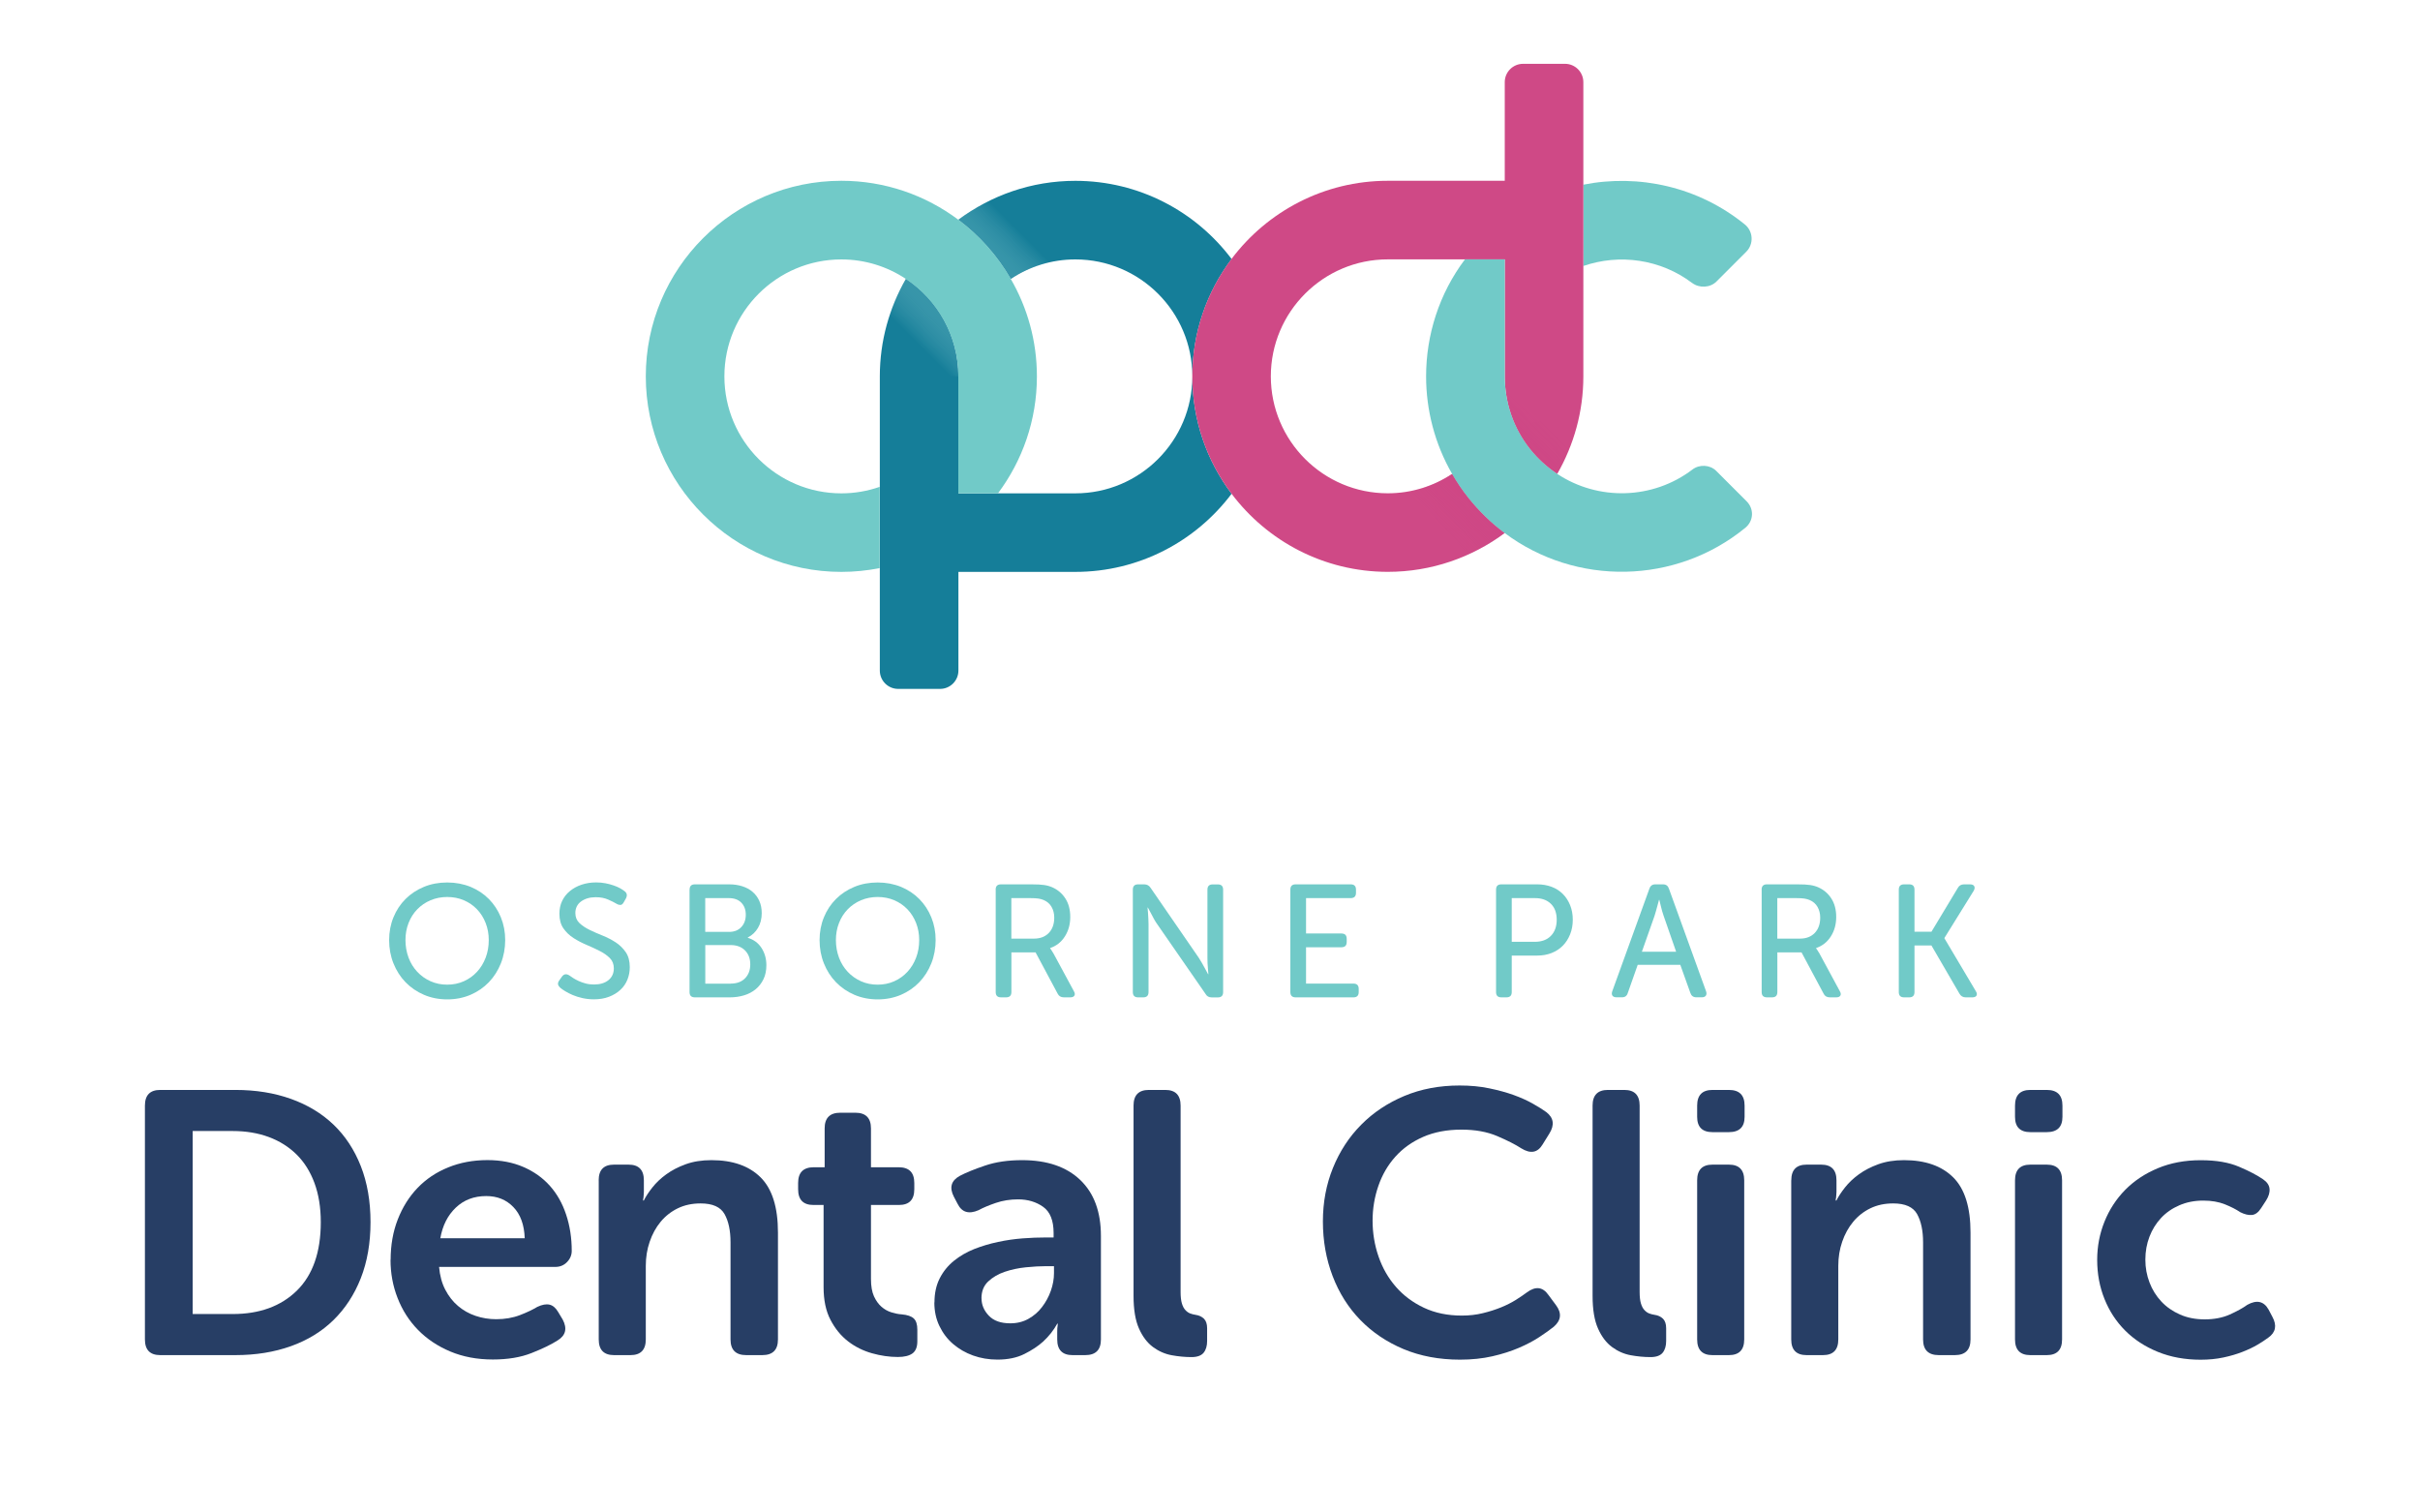 <?xml version="1.0" encoding="UTF-8"?>
<svg xmlns="http://www.w3.org/2000/svg" xmlns:xlink="http://www.w3.org/1999/xlink" viewBox="0 0 453.54 283.46">
  <defs>
    <style>
      .cls-1 {
        fill: url(#linear-gradient-2);
      }

      .cls-1, .cls-2 {
        mix-blend-mode: multiply;
      }

      .cls-3 {
        fill: none;
      }

      .cls-4 {
        isolation: isolate;
      }

      .cls-5 {
        fill: #157e99;
      }

      .cls-6 {
        fill: #71cac8;
      }

      .cls-7 {
        fill: #cf4986;
      }

      .cls-2 {
        fill: url(#linear-gradient);
      }

      .cls-8 {
        fill: #273e65;
      }
    </style>
    <linearGradient id="linear-gradient" x1="171.37" y1="63.82" x2="191.44" y2="43.75" gradientUnits="userSpaceOnUse">
      <stop offset="0" stop-color="#a4dbdd" stop-opacity="0"/>
      <stop offset=".5" stop-color="#107f98"/>
      <stop offset="1" stop-color="#a4dbdd" stop-opacity="0"/>
    </linearGradient>
    <linearGradient id="linear-gradient-2" x1="286.26" y1="76.46" x2="267.03" y2="95.75" gradientUnits="userSpaceOnUse">
      <stop offset="0" stop-color="#ce4584" stop-opacity="0"/>
      <stop offset=".06" stop-color="#ce4584" stop-opacity=".15"/>
      <stop offset=".17" stop-color="#ce4584" stop-opacity=".45"/>
      <stop offset=".28" stop-color="#ce4584" stop-opacity=".69"/>
      <stop offset=".37" stop-color="#ce4584" stop-opacity=".86"/>
      <stop offset=".45" stop-color="#ce4584" stop-opacity=".96"/>
      <stop offset=".5" stop-color="#ce4584"/>
      <stop offset="1" stop-color="#ce4584" stop-opacity="0"/>
    </linearGradient>
  </defs>
  <g class="cls-4">
    <g id="Layer_1" data-name="Layer 1">
      <path class="cls-5" d="M230.81,48.53c-6.69-8.89-17.33-14.64-29.28-14.64-8.21,0-15.8,2.72-21.92,7.3,3.98,2.98,7.33,6.76,9.83,11.08,3.47-2.3,7.63-3.65,12.1-3.65,12.09,0,21.92,9.83,21.92,21.92s-9.83,21.92-21.92,21.92h-21.92v-21.92h0s0,0,0,0c0-7.62-3.91-14.34-9.83-18.27-3.11,5.38-4.9,11.62-4.9,18.27v55.13c0,1.9,1.54,3.44,3.44,3.44h7.85c1.9,0,3.44-1.54,3.44-3.44v-18.49h21.92c11.96,0,22.59-5.76,29.28-14.64-4.62-6.13-7.36-13.75-7.36-22s2.74-15.87,7.36-22.01Z"/>
      <path class="cls-2" d="M179.6,70.53c0-12.09,9.83-21.92,21.92-21.92v-14.73c-20.21,0-36.65,16.44-36.65,36.65h14.73Z"/>
      <path class="cls-3" d="M282.01,70.5s0,.01,0,.02c0,0,0,.01,0,.02,0,0,0,0,0-.01v-.03Z"/>
      <path class="cls-3" d="M260.09,48.61c-12.09,0-21.92,9.83-21.92,21.92s9.83,21.92,21.92,21.92c4.45,0,8.6-1.34,12.06-3.63-3.25-5.63-4.88-11.96-4.88-18.29,0-7.74,2.43-15.47,7.28-21.92h-14.46Z"/>
      <path class="cls-6" d="M189.43,52.26c-2.5-4.32-5.85-8.1-9.83-11.08-6.12-4.58-13.71-7.3-21.92-7.3-20.21,0-36.65,16.44-36.65,36.65s16.44,36.65,36.65,36.65c2.46,0,4.87-.25,7.19-.71v-15.23c-2.26.79-4.67,1.22-7.19,1.22-12.09,0-21.92-9.83-21.92-21.92s9.83-21.92,21.92-21.92c4.47,0,8.63,1.35,12.09,3.65,5.92,3.93,9.83,10.65,9.83,18.27h0v21.92h7.43c4.58-6.12,7.3-13.71,7.3-21.92,0-6.65-1.79-12.89-4.9-18.27Z"/>
      <path class="cls-6" d="M317.13,53.03c1.34,1.01,3.38.92,4.56-.27l5.58-5.58c1.44-1.44,1.32-3.82-.26-5.11-8.67-7.05-19.84-9.53-30.27-7.46v15.24c6.77-2.34,14.47-1.29,20.39,3.19Z"/>
      <path class="cls-7" d="M275.21,93.31c-1.15-1.43-2.16-2.94-3.06-4.49-3.46,2.29-7.61,3.63-12.06,3.63-12.09,0-21.92-9.83-21.92-21.92s9.83-21.92,21.92-21.92h21.92v21.92s0,0,0,.01c0,4.83,1.58,9.67,4.74,13.61,1.49,1.87,3.22,3.41,5.09,4.65,3.11-5.38,4.9-11.62,4.9-18.27V15.4c0-1.9-1.54-3.44-3.44-3.44h-7.85c-1.9,0-3.44,1.54-3.44,3.44v18.48h-21.92c-11.96,0-22.59,5.76-29.28,14.64-4.62,6.13-7.36,13.75-7.36,22.01s2.74,15.87,7.36,22c6.69,8.89,17.33,14.64,29.28,14.64,8.2,0,15.79-2.71,21.9-7.28-2.46-1.84-4.75-4.04-6.78-6.58Z"/>
      <path class="cls-1" d="M282.01,70.65c-.06,12.09-9.95,21.87-22.04,21.8l-.08,14.73c20.21.11,36.73-16.24,36.84-36.45v-9.7h-14.73v9.63Z"/>
      <path class="cls-6" d="M327.34,93.95l-5.7-5.7c-1.16-1.16-3.15-1.26-4.45-.26-7.42,5.65-17.65,5.92-25.35.82-1.87-1.24-3.59-2.78-5.09-4.65-3.15-3.95-4.73-8.78-4.74-13.61,0,0,0-.01,0-.02,0,0,0-.01,0-.02v-21.9h-7.46c-4.85,6.45-7.28,14.19-7.28,21.92,0,6.33,1.63,12.66,4.88,18.29.9,1.55,1.91,3.06,3.06,4.49,2.03,2.54,4.32,4.74,6.78,6.58,13.37,10,32.07,9.68,45.09-.96,1.59-1.29,1.7-3.54.25-4.99Z"/>
      <g>
        <g>
          <path class="cls-8" d="M27.16,207.21c0-1.96.96-2.94,2.87-2.94h14.07c3.83,0,7.3.56,10.43,1.68s5.79,2.73,7.98,4.83c2.19,2.1,3.9,4.69,5.11,7.77s1.82,6.58,1.82,10.5-.61,7.42-1.82,10.5-2.92,5.69-5.11,7.84c-2.2,2.15-4.85,3.78-7.98,4.9s-6.6,1.68-10.43,1.68h-14.07c-1.91,0-2.87-.98-2.87-2.94v-43.82ZM43.6,246.27c5.04,0,9.05-1.46,12.04-4.39,2.98-2.93,4.48-7.21,4.48-12.83,0-2.76-.4-5.21-1.19-7.35-.79-2.13-1.91-3.91-3.36-5.34-1.45-1.43-3.19-2.52-5.21-3.27-2.03-.75-4.28-1.12-6.76-1.12h-7.49v34.3h7.49Z"/>
          <path class="cls-8" d="M73.21,236.12c0-2.75.44-5.27,1.33-7.56.89-2.29,2.12-4.26,3.71-5.92,1.59-1.66,3.5-2.94,5.74-3.85,2.24-.91,4.69-1.37,7.35-1.37,2.52,0,4.77.43,6.75,1.29,1.98.86,3.64,2.04,4.97,3.54,1.33,1.49,2.35,3.29,3.04,5.39.7,2.1,1.05,4.36,1.05,6.79,0,.79-.29,1.49-.88,2.1-.59.61-1.32.91-2.21.91h-21.77c.14,1.63.53,3.06,1.16,4.27.63,1.21,1.42,2.23,2.38,3.04.96.82,2.05,1.44,3.29,1.86,1.24.42,2.53.63,3.88.63,1.63,0,3.12-.26,4.45-.77,1.33-.51,2.41-1.03,3.25-1.54.89-.42,1.64-.56,2.28-.42.63.14,1.18.61,1.64,1.4l.84,1.4c.89,1.68.56,2.99-.98,3.92-1.17.75-2.78,1.53-4.83,2.34-2.05.82-4.48,1.22-7.28,1.22-2.94,0-5.6-.5-7.98-1.5-2.38-1-4.4-2.36-6.06-4.06-1.66-1.7-2.93-3.69-3.81-5.95-.89-2.26-1.33-4.66-1.33-7.17ZM98.34,232.06c-.09-2.52-.8-4.47-2.13-5.84-1.33-1.38-3.02-2.06-5.08-2.06-2.29,0-4.19.72-5.71,2.17-1.52,1.45-2.48,3.36-2.9,5.74h15.82Z"/>
          <path class="cls-8" d="M112.2,221.21c0-1.96.96-2.94,2.87-2.94h2.73c1.91,0,2.87.98,2.87,2.94v2.17c0,.23-.01.44-.04.63-.02.19-.04.35-.04.49-.05.19-.07.35-.07.49h.14c.37-.75.91-1.56,1.61-2.45.7-.89,1.56-1.7,2.59-2.45,1.03-.75,2.24-1.38,3.64-1.89,1.4-.51,3.01-.77,4.83-.77,3.97,0,7.04,1.07,9.21,3.22s3.26,5.6,3.26,10.36v20.02c0,1.96-.98,2.94-2.94,2.94h-3.01c-1.96,0-2.94-.98-2.94-2.94v-18.2c0-2.19-.37-3.96-1.12-5.29-.75-1.33-2.24-2-4.48-2-1.59,0-3.01.3-4.27.91-1.26.61-2.33,1.45-3.22,2.52-.89,1.07-1.57,2.32-2.06,3.75-.49,1.42-.73,2.93-.73,4.52v13.79c0,1.96-.96,2.94-2.87,2.94h-3.08c-1.91,0-2.87-.98-2.87-2.94v-29.82Z"/>
          <path class="cls-8" d="M154.34,225.83h-1.89c-1.91,0-2.87-.98-2.87-2.94v-1.19c0-1.96.98-2.94,2.94-2.94h2.03v-7.28c0-1.96.98-2.94,2.94-2.94h2.8c1.96,0,2.94.98,2.94,2.94v7.28h5.18c1.96,0,2.94.98,2.94,2.94v1.19c0,1.96-.96,2.94-2.87,2.94h-5.25v13.86c0,1.35.19,2.44.56,3.25s.84,1.47,1.4,1.96c.56.49,1.18.84,1.86,1.05.68.21,1.32.34,1.92.38,1.07.09,1.83.35,2.28.77s.67,1.12.67,2.1v2.17c0,1.07-.3,1.83-.91,2.28-.61.44-1.52.67-2.73.67-1.59,0-3.21-.23-4.87-.7s-3.15-1.21-4.48-2.24c-1.33-1.03-2.43-2.37-3.29-4.03-.87-1.66-1.29-3.7-1.29-6.12v-15.4Z"/>
          <path class="cls-8" d="M175.13,244.1c0-1.73.33-3.23.98-4.51.65-1.28,1.54-2.38,2.66-3.29,1.12-.91,2.39-1.64,3.81-2.21,1.42-.56,2.91-1,4.45-1.33,1.54-.33,3.08-.55,4.62-.67,1.54-.12,2.98-.17,4.34-.17h1.47v-.84c0-2.33-.65-3.97-1.96-4.9-1.31-.93-2.87-1.4-4.69-1.4-1.49,0-2.89.22-4.2.67s-2.38.9-3.22,1.36c-1.82.79-3.13.4-3.92-1.19l-.7-1.33c-.89-1.73-.51-3.03,1.12-3.92,1.16-.61,2.74-1.25,4.72-1.92,1.98-.68,4.3-1.02,6.96-1.02,4.67,0,8.29,1.24,10.88,3.71,2.59,2.47,3.88,5.97,3.88,10.5v19.39c0,1.96-.98,2.94-2.94,2.94h-2.38c-1.91,0-2.87-.98-2.87-2.94v-1.4c0-.56.02-.93.07-1.12,0-.19.02-.33.07-.42h-.14c-.7,1.26-1.59,2.38-2.66,3.36-.93.84-2.1,1.61-3.5,2.31s-3.08,1.05-5.04,1.05c-1.63,0-3.16-.26-4.58-.77-1.42-.51-2.67-1.24-3.75-2.17s-1.92-2.05-2.55-3.36c-.63-1.31-.95-2.78-.95-4.41ZM183.95,243.33c0,1.21.46,2.3,1.37,3.25.91.96,2.25,1.43,4.03,1.43,1.26,0,2.39-.28,3.39-.84,1-.56,1.86-1.29,2.55-2.21.7-.91,1.25-1.92,1.65-3.04.39-1.12.59-2.22.59-3.29v-1.33h-1.47c-1.12,0-2.38.07-3.78.21-1.4.14-2.72.42-3.96.84s-2.28,1.03-3.12,1.82c-.84.79-1.26,1.84-1.26,3.15Z"/>
          <path class="cls-8" d="M212.44,207.21c0-1.96.96-2.94,2.87-2.94h3.08c1.91,0,2.87.98,2.87,2.94v34.93c0,.89.08,1.6.24,2.14s.38.96.67,1.26c.28.3.58.51.91.63.32.12.65.2.98.25.65.09,1.18.34,1.58.73.39.4.59.99.59,1.79v2.38c0,.93-.22,1.67-.66,2.21-.45.54-1.2.81-2.28.81-1.21,0-2.45-.12-3.71-.35-1.26-.23-2.43-.75-3.5-1.54-1.07-.79-1.95-1.95-2.62-3.46-.68-1.52-1.02-3.56-1.02-6.12v-35.63Z"/>
          <path class="cls-8" d="M247.93,228.91c0-3.59.63-6.94,1.89-10.04s3.02-5.8,5.29-8.08c2.26-2.29,4.96-4.08,8.08-5.39,3.13-1.31,6.58-1.96,10.36-1.96,2.01,0,3.86.17,5.56.53,1.7.35,3.23.77,4.59,1.26,1.35.49,2.54,1.03,3.57,1.61,1.03.58,1.87,1.11,2.52,1.58,1.4,1.07,1.59,2.43.56,4.06l-1.26,2.03c-.93,1.54-2.26,1.77-3.99.7-1.07-.7-2.57-1.46-4.48-2.28-1.91-.82-4.15-1.22-6.72-1.22-2.71,0-5.1.45-7.18,1.36s-3.81,2.15-5.21,3.71c-1.4,1.56-2.46,3.38-3.18,5.46-.72,2.08-1.09,4.26-1.09,6.54s.37,4.57,1.12,6.72c.74,2.15,1.83,4.04,3.25,5.67,1.42,1.63,3.17,2.94,5.25,3.92,2.08.98,4.45,1.47,7.11,1.47,1.4,0,2.72-.15,3.96-.46,1.24-.3,2.37-.67,3.39-1.08,1.03-.42,1.95-.89,2.77-1.4.81-.51,1.5-.98,2.06-1.4,1.63-1.21,2.99-1.05,4.06.49l1.4,1.89c1.12,1.49.98,2.85-.42,4.06-.7.56-1.6,1.2-2.69,1.92-1.1.72-2.38,1.4-3.85,2.03-1.47.63-3.13,1.16-4.97,1.58-1.84.42-3.86.63-6.05.63-3.92,0-7.46-.67-10.61-1.99-3.15-1.33-5.85-3.15-8.09-5.46-2.24-2.31-3.97-5.05-5.18-8.22-1.21-3.17-1.82-6.58-1.82-10.22Z"/>
          <path class="cls-8" d="M298.47,207.21c0-1.96.96-2.94,2.87-2.94h3.08c1.91,0,2.87.98,2.87,2.94v34.93c0,.89.08,1.6.24,2.14s.38.96.67,1.26c.28.3.58.51.91.63.32.12.65.2.98.25.65.09,1.18.34,1.58.73.39.4.59.99.59,1.79v2.38c0,.93-.22,1.67-.66,2.21-.45.54-1.2.81-2.28.81-1.21,0-2.45-.12-3.71-.35-1.26-.23-2.43-.75-3.5-1.54-1.07-.79-1.95-1.95-2.62-3.46-.68-1.52-1.02-3.56-1.02-6.12v-35.63Z"/>
          <path class="cls-8" d="M320.94,212.18c-1.91,0-2.87-.96-2.87-2.87v-2.1c0-1.96.96-2.94,2.87-2.94h3.08c1.96,0,2.94.98,2.94,2.94v2.1c0,1.91-.98,2.87-2.94,2.87h-3.08ZM318.07,221.21c0-1.96.96-2.94,2.87-2.94h3.08c1.91,0,2.87.98,2.87,2.94v29.82c0,1.96-.96,2.94-2.87,2.94h-3.08c-1.91,0-2.87-.98-2.87-2.94v-29.82Z"/>
          <path class="cls-8" d="M335.71,221.21c0-1.96.96-2.94,2.87-2.94h2.73c1.91,0,2.87.98,2.87,2.94v2.17c0,.23-.01.44-.04.63-.02.19-.04.35-.04.49-.05.19-.07.35-.07.49h.14c.37-.75.91-1.56,1.61-2.45.7-.89,1.56-1.7,2.59-2.45,1.03-.75,2.24-1.38,3.64-1.89s3.01-.77,4.83-.77c3.96,0,7.04,1.07,9.21,3.22s3.25,5.6,3.25,10.36v20.02c0,1.96-.98,2.94-2.94,2.94h-3.01c-1.96,0-2.94-.98-2.94-2.94v-18.2c0-2.19-.38-3.96-1.12-5.29s-2.24-2-4.48-2c-1.59,0-3.01.3-4.27.91-1.26.61-2.33,1.45-3.22,2.52-.89,1.07-1.58,2.32-2.07,3.75-.49,1.42-.73,2.93-.73,4.52v13.79c0,1.96-.96,2.94-2.87,2.94h-3.08c-1.91,0-2.87-.98-2.87-2.94v-29.82Z"/>
          <path class="cls-8" d="M380.51,212.18c-1.91,0-2.87-.96-2.87-2.87v-2.1c0-1.96.96-2.94,2.87-2.94h3.08c1.96,0,2.94.98,2.94,2.94v2.1c0,1.91-.98,2.87-2.94,2.87h-3.08ZM377.64,221.21c0-1.96.96-2.94,2.87-2.94h3.08c1.91,0,2.87.98,2.87,2.94v29.82c0,1.96-.96,2.94-2.87,2.94h-3.08c-1.91,0-2.87-.98-2.87-2.94v-29.82Z"/>
          <path class="cls-8" d="M393.04,236.12c0-2.52.46-4.91,1.37-7.17s2.21-4.25,3.88-5.95c1.68-1.7,3.72-3.06,6.12-4.06,2.4-1,5.08-1.5,8.02-1.5s5.29.41,7.21,1.23,3.41,1.6,4.48,2.34c.75.51,1.16,1.11,1.22,1.79.07.68-.15,1.41-.66,2.21l-.91,1.4c-.51.79-1.08,1.23-1.71,1.29-.63.07-1.37-.1-2.21-.52-.75-.51-1.7-1-2.87-1.47-1.17-.47-2.52-.7-4.06-.7-1.63,0-3.13.29-4.48.88-1.35.58-2.5,1.38-3.43,2.38-.93,1-1.66,2.17-2.17,3.5s-.77,2.76-.77,4.3.26,2.92.77,4.27,1.25,2.54,2.21,3.57c.96,1.03,2.12,1.84,3.5,2.45,1.38.61,2.93.91,4.65.91s3.34-.3,4.69-.91c1.35-.61,2.45-1.21,3.29-1.82,1.77-.98,3.1-.68,3.99.91l.7,1.33c.89,1.63.63,2.94-.77,3.92-.56.42-1.24.86-2.03,1.33-.79.47-1.73.91-2.8,1.33-1.07.42-2.26.77-3.57,1.05-1.31.28-2.73.42-4.27.42-2.94,0-5.61-.49-8.02-1.47-2.4-.98-4.45-2.31-6.12-3.99-1.68-1.68-2.97-3.65-3.88-5.92-.91-2.26-1.37-4.7-1.37-7.31Z"/>
        </g>
        <g>
          <path class="cls-6" d="M72.93,176.18c0-1.52.27-2.94.81-4.26s1.29-2.46,2.26-3.43c.97-.97,2.12-1.73,3.45-2.28,1.33-.55,2.79-.82,4.37-.82s3.03.28,4.37.82c1.33.55,2.47,1.31,3.43,2.28.96.97,1.71,2.11,2.25,3.43s.81,2.74.81,4.26-.27,3.02-.81,4.37-1.29,2.53-2.25,3.53-2.11,1.79-3.43,2.36c-1.33.57-2.79.86-4.37.86s-3.04-.29-4.37-.86-2.48-1.36-3.45-2.36-1.72-2.18-2.26-3.53-.81-2.8-.81-4.37ZM75.99,176.18c0,1.18.2,2.28.58,3.3s.93,1.9,1.63,2.65,1.53,1.34,2.49,1.77c.96.43,2,.64,3.12.64s2.16-.21,3.12-.64c.96-.43,1.78-1.02,2.47-1.77s1.23-1.63,1.62-2.65.58-2.12.58-3.3-.2-2.21-.58-3.19c-.39-.99-.93-1.85-1.62-2.57-.69-.72-1.51-1.29-2.47-1.7-.96-.41-2-.61-3.12-.61s-2.16.21-3.12.61c-.96.41-1.79.98-2.49,1.7-.7.72-1.25,1.58-1.63,2.57-.39.99-.58,2.05-.58,3.19Z"/>
          <path class="cls-6" d="M104.97,185.09c-.2-.18-.33-.38-.38-.6-.05-.22.03-.48.25-.78l.51-.72c.36-.46.81-.52,1.35-.18.18.14.42.3.72.49.3.19.64.38,1.04.56.39.18.82.33,1.3.46.48.13,1,.19,1.56.19,1.14,0,2.04-.27,2.72-.82.67-.55,1-1.29,1-2.21,0-.78-.25-1.42-.75-1.92-.5-.5-1.13-.95-1.89-1.33-.76-.39-1.58-.77-2.46-1.14-.88-.37-1.7-.8-2.46-1.29-.76-.49-1.39-1.09-1.89-1.81s-.75-1.63-.75-2.73c0-.9.17-1.71.52-2.43.35-.72.83-1.33,1.46-1.84.62-.51,1.35-.91,2.19-1.19s1.74-.42,2.7-.42c.62,0,1.21.05,1.77.16.56.11,1.07.25,1.53.41s.86.33,1.2.52c.34.19.61.37.81.53.48.34.58.79.3,1.35l-.42.75c-.18.32-.38.49-.61.5-.23,0-.48-.06-.74-.22-.4-.24-.93-.51-1.58-.79-.65-.29-1.42-.44-2.33-.44-1.1,0-2.01.27-2.73.79s-1.08,1.26-1.08,2.18c0,.76.25,1.38.75,1.86s1.13.9,1.89,1.28c.76.37,1.58.73,2.46,1.08s1.7.78,2.46,1.27c.76.5,1.39,1.12,1.89,1.85.5.73.75,1.67.75,2.8,0,.84-.15,1.62-.45,2.36s-.74,1.37-1.32,1.9c-.58.54-1.29.97-2.12,1.29-.83.32-1.77.48-2.83.48-.76,0-1.47-.08-2.14-.23-.67-.15-1.28-.34-1.82-.57-.54-.23-1.01-.47-1.42-.72s-.73-.47-.97-.68Z"/>
          <path class="cls-6" d="M129.24,166.73c0-.66.33-.99.99-.99h6.42c.9,0,1.72.12,2.47.36.75.24,1.4.59,1.93,1.05.54.46.96,1.03,1.26,1.7s.45,1.44.45,2.29c0,1.04-.23,1.96-.69,2.74-.46.79-1.1,1.4-1.92,1.82v.06c1.12.34,1.98.98,2.58,1.92.6.94.9,2.01.9,3.21,0,1-.18,1.88-.54,2.62-.36.75-.85,1.38-1.47,1.89-.62.51-1.34.89-2.17,1.14s-1.71.38-2.66.38h-6.57c-.66,0-.99-.33-.99-.99v-19.2ZM136.65,174.65c.96,0,1.72-.3,2.28-.9s.84-1.37.84-2.31-.28-1.69-.83-2.26c-.55-.57-1.33-.86-2.36-.86h-4.41v6.33h4.47ZM136.95,184.34c1.14,0,2.04-.33,2.68-.99.65-.66.98-1.53.98-2.61s-.33-1.96-.99-2.62-1.55-1-2.67-1h-4.77v7.23h4.77Z"/>
          <path class="cls-6" d="M153.6,176.18c0-1.52.27-2.94.81-4.26s1.29-2.46,2.26-3.43c.97-.97,2.12-1.73,3.45-2.28,1.33-.55,2.79-.82,4.37-.82s3.03.28,4.37.82c1.33.55,2.47,1.31,3.43,2.28.96.97,1.71,2.11,2.25,3.43s.81,2.74.81,4.26-.27,3.02-.81,4.37-1.29,2.53-2.25,3.53-2.11,1.79-3.43,2.36c-1.33.57-2.79.86-4.37.86s-3.04-.29-4.37-.86-2.48-1.36-3.45-2.36-1.72-2.18-2.26-3.53-.81-2.8-.81-4.37ZM156.66,176.18c0,1.18.2,2.28.58,3.3s.93,1.9,1.63,2.65,1.53,1.34,2.49,1.77c.96.43,2,.64,3.12.64s2.16-.21,3.12-.64c.96-.43,1.78-1.02,2.47-1.77s1.23-1.63,1.62-2.65.58-2.12.58-3.3-.2-2.21-.58-3.19c-.39-.99-.93-1.85-1.62-2.57-.69-.72-1.51-1.29-2.47-1.7-.96-.41-2-.61-3.12-.61s-2.16.21-3.12.61c-.96.41-1.79.98-2.49,1.7-.7.72-1.25,1.58-1.63,2.57-.39.99-.58,2.05-.58,3.19Z"/>
          <path class="cls-6" d="M186.6,166.73c0-.66.33-.99.99-.99h5.7c1.04,0,1.85.04,2.43.13.58.09,1.09.24,1.53.44,1.02.46,1.83,1.16,2.43,2.1.6.94.9,2.09.9,3.45s-.33,2.57-1,3.63-1.59,1.79-2.77,2.19v.06c.04.08.1.16.18.24.12.16.27.4.45.72l3.81,7.05c.2.34.24.62.11.84-.13.22-.39.33-.77.33h-1.2c-.56,0-.95-.23-1.17-.69l-4.14-7.74h-4.53v7.44c0,.66-.33.99-.99.99h-.96c-.66,0-.99-.33-.99-.99v-19.2ZM193.8,175.91c1.16,0,2.08-.36,2.76-1.06.68-.71,1.02-1.67,1.02-2.87,0-.76-.17-1.43-.5-2.01-.33-.58-.82-1.01-1.48-1.29-.28-.12-.6-.21-.96-.27-.36-.06-.88-.09-1.56-.09h-3.54v7.59h4.26Z"/>
          <path class="cls-6" d="M212.31,166.73c0-.66.33-.99.99-.99h1.14c.52,0,.92.22,1.2.66l9.03,13.11c.18.28.38.6.58.95.21.35.4.69.56,1.01.2.36.4.73.6,1.11h.06c-.04-.36-.07-.72-.09-1.08-.04-.32-.06-.65-.07-1-.01-.35-.02-.68-.02-.98v-12.78c0-.66.33-.99.99-.99h.96c.66,0,.99.33.99.99v19.2c0,.66-.33.99-.99.99h-1.14c-.54,0-.93-.22-1.17-.66l-9.06-13.08c-.2-.28-.4-.6-.6-.96-.2-.36-.38-.7-.54-1.02-.2-.36-.4-.73-.6-1.11h-.06c.02.38.05.75.09,1.11.02.32.04.65.06,1,.02.35.03.68.03.97v12.75c0,.66-.33.99-.99.99h-.96c-.66,0-.99-.33-.99-.99v-19.2Z"/>
          <path class="cls-6" d="M241.83,166.73c0-.66.33-.99.99-.99h10.32c.66,0,.99.33.99.99v.6c0,.66-.33.99-.99.99h-8.37v6.63h6.63c.66,0,.99.33.99.99v.6c0,.66-.33.99-.99.99h-6.63v6.81h8.88c.66,0,.99.33.99.99v.6c0,.66-.33.99-.99.99h-10.83c-.66,0-.99-.33-.99-.99v-19.2Z"/>
          <path class="cls-6" d="M280.38,166.73c0-.66.33-.99.99-.99h6.75c.96,0,1.85.16,2.67.46.82.31,1.52.76,2.1,1.34s1.04,1.28,1.37,2.1.5,1.73.5,2.73-.17,1.91-.5,2.74-.79,1.54-1.37,2.13-1.28,1.04-2.1,1.37c-.82.32-1.71.48-2.67.48h-4.8v6.84c0,.66-.33.99-.99.99h-.96c-.66,0-.99-.33-.99-.99v-19.2ZM287.64,176.51c1.28,0,2.29-.37,3.01-1.11.73-.74,1.1-1.75,1.1-3.03s-.37-2.28-1.1-2.99c-.73-.71-1.72-1.06-2.98-1.06h-4.35v8.19h4.32Z"/>
          <path class="cls-6" d="M309.12,166.55c.18-.54.55-.81,1.11-.81h1.44c.56,0,.93.27,1.11.81l6.96,19.23c.12.34.1.61-.04.82-.15.21-.41.31-.77.31h-1.02c-.56,0-.93-.27-1.11-.81l-1.89-5.28h-7.98l-1.86,5.28c-.16.54-.52.81-1.08.81h-1.02c-.38,0-.64-.11-.78-.31-.14-.21-.15-.48-.03-.82l6.96-19.23ZM314.13,178.37l-2.34-6.72c-.1-.28-.2-.59-.29-.91-.09-.33-.17-.66-.25-.98-.08-.36-.17-.73-.27-1.11h-.06c-.12.38-.22.75-.3,1.11-.1.32-.19.65-.27.98-.08.33-.17.63-.27.91l-2.37,6.72h6.42Z"/>
          <path class="cls-6" d="M330.15,166.73c0-.66.33-.99.99-.99h5.7c1.04,0,1.85.04,2.43.13.58.09,1.09.24,1.53.44,1.02.46,1.83,1.16,2.43,2.1.6.94.9,2.09.9,3.45s-.33,2.57-1,3.63-1.59,1.79-2.77,2.19v.06c.04.08.1.16.18.24.12.16.27.4.45.72l3.81,7.05c.2.34.24.62.11.84-.13.22-.39.33-.77.33h-1.2c-.56,0-.95-.23-1.17-.69l-4.14-7.74h-4.53v7.44c0,.66-.33.99-.99.99h-.96c-.66,0-.99-.33-.99-.99v-19.2ZM337.35,175.91c1.16,0,2.08-.36,2.76-1.06.68-.71,1.02-1.67,1.02-2.87,0-.76-.17-1.43-.5-2.01-.33-.58-.82-1.01-1.48-1.29-.28-.12-.6-.21-.96-.27-.36-.06-.88-.09-1.56-.09h-3.54v7.59h4.26Z"/>
          <path class="cls-6" d="M355.86,166.73c0-.66.33-.99.99-.99h.96c.66,0,.99.33.99.99v7.89h3.18l4.95-8.22c.24-.44.63-.66,1.17-.66h1.11c.4,0,.67.12.79.35s.09.51-.1.85l-5.49,8.85v.06l5.88,9.9c.22.34.26.62.13.84-.13.22-.39.33-.79.33h-1.23c-.52,0-.91-.23-1.17-.69l-5.25-9.03h-3.18v8.73c0,.66-.33.99-.99.99h-.96c-.66,0-.99-.33-.99-.99v-19.2Z"/>
        </g>
      </g>
    </g>
  </g>
</svg>